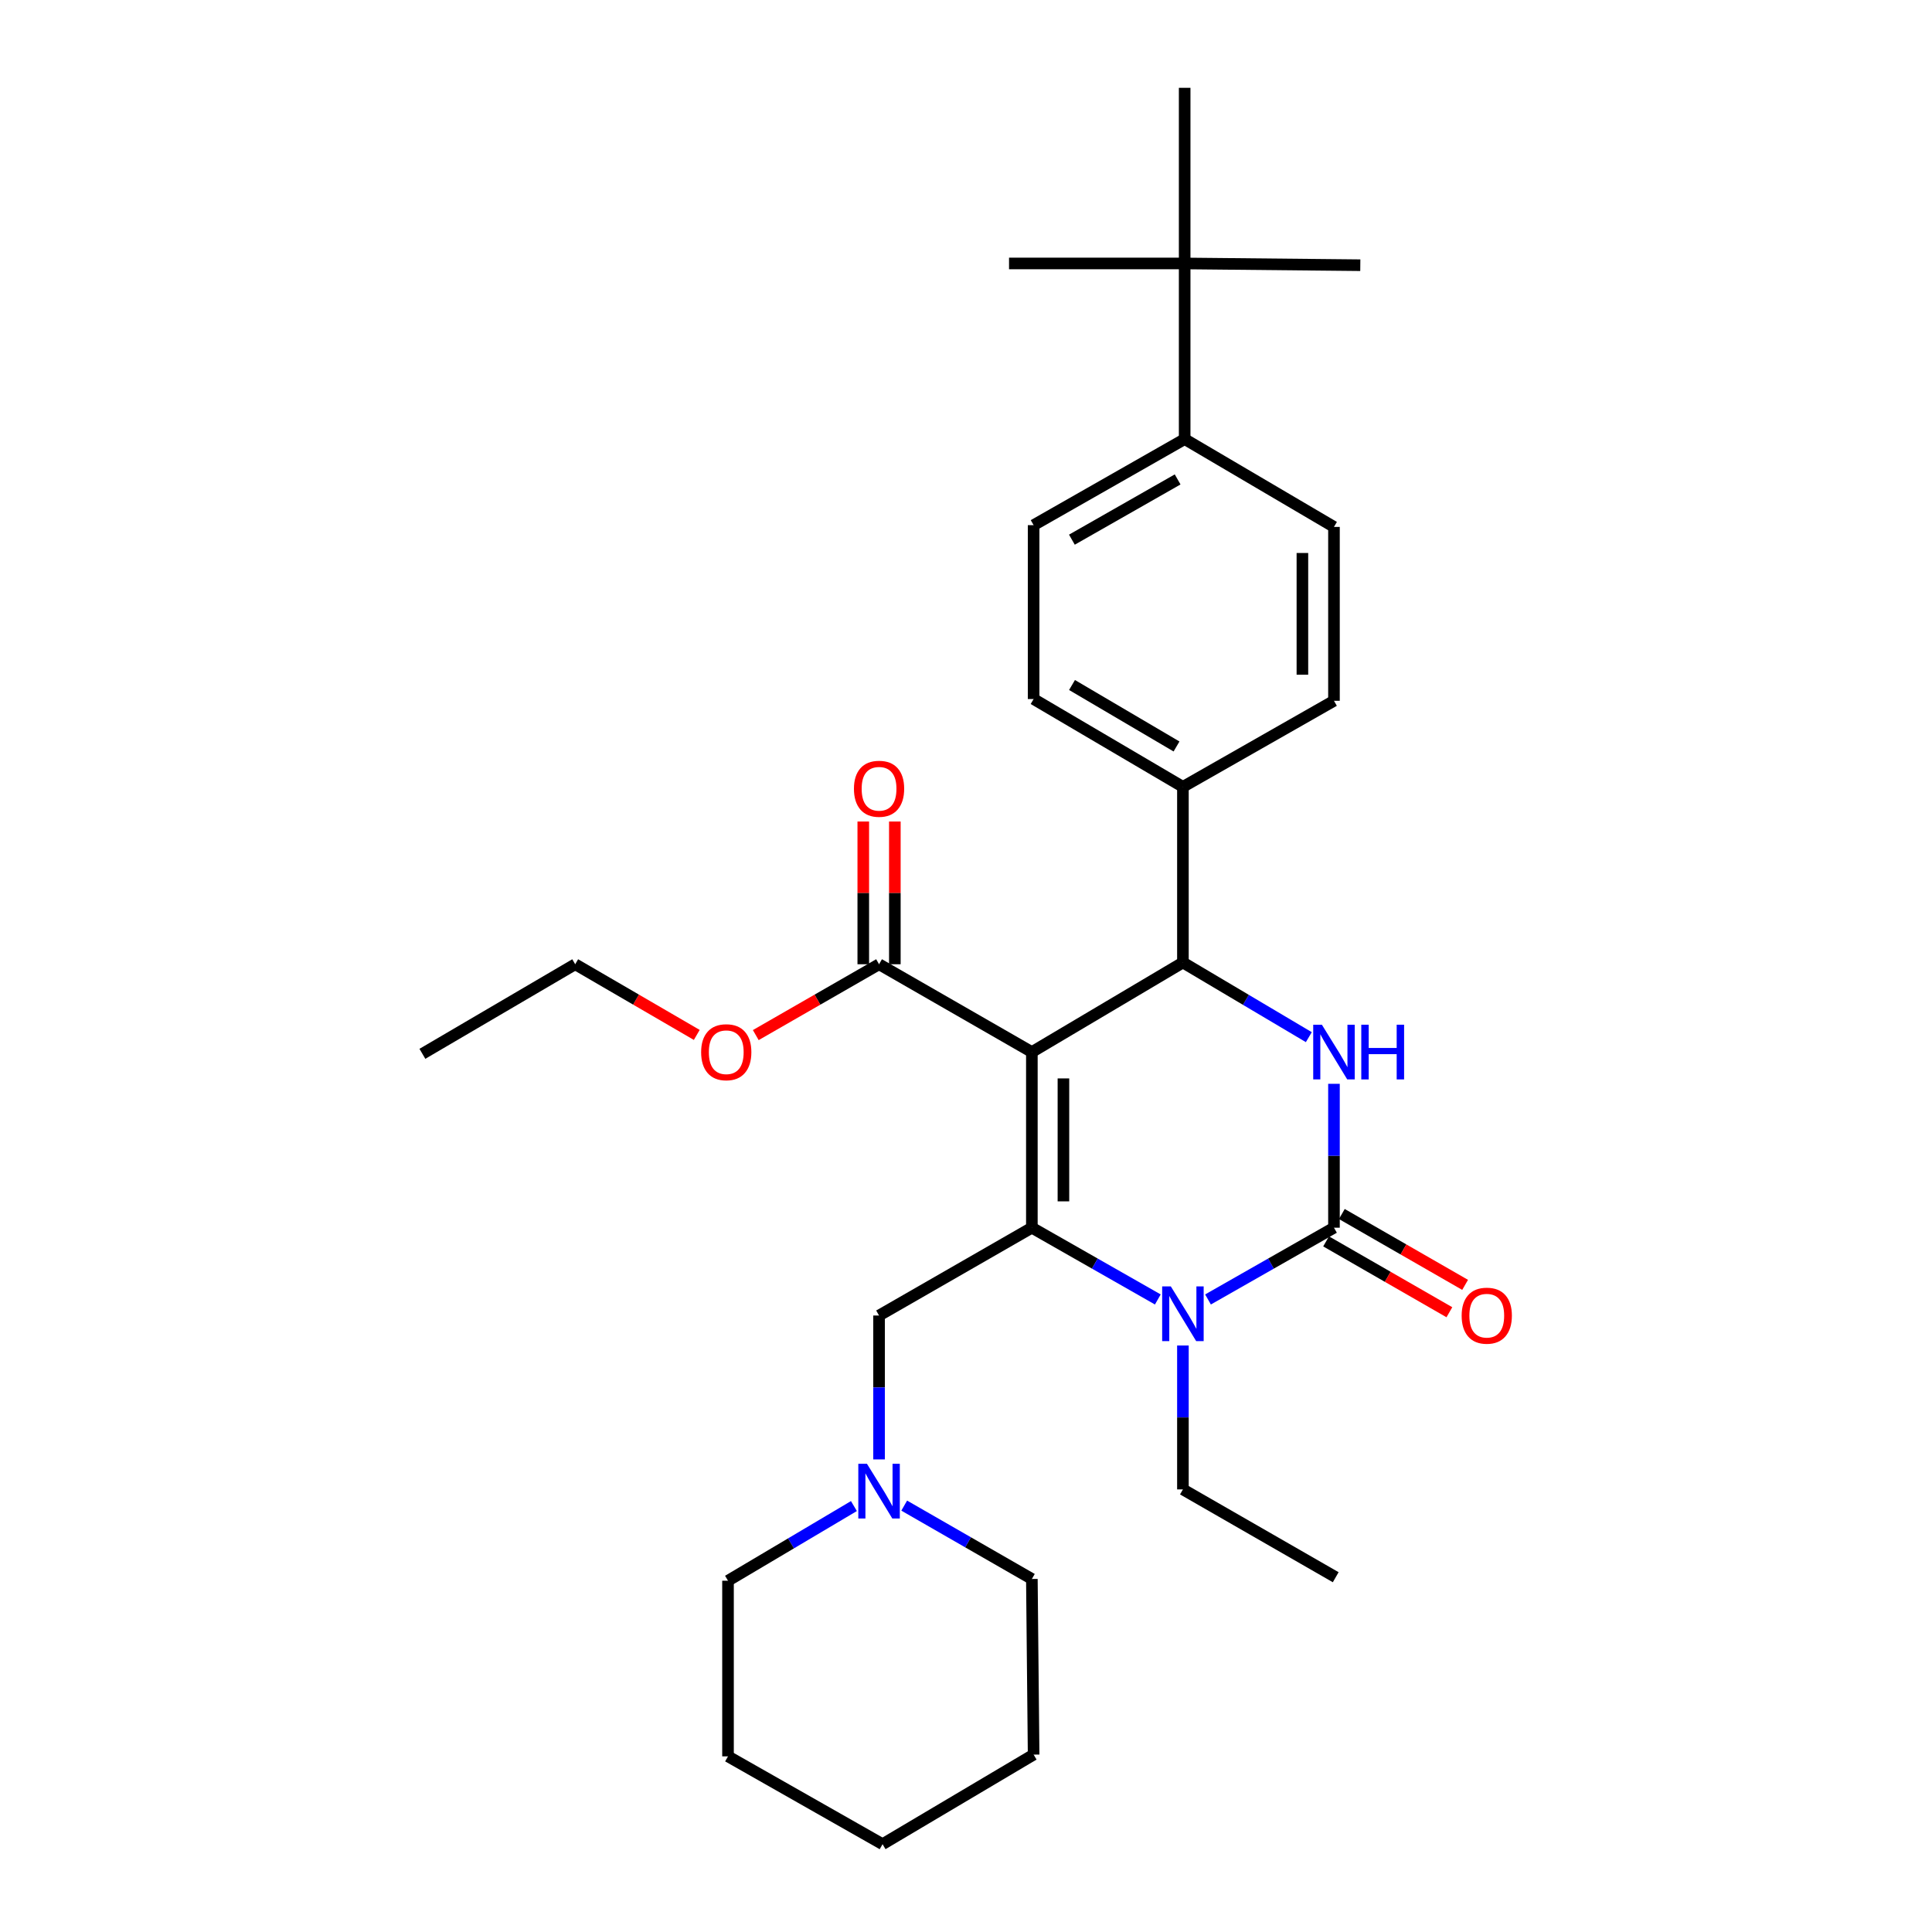 <?xml version='1.0' encoding='iso-8859-1'?>
<svg version='1.1' baseProfile='full'
              xmlns='http://www.w3.org/2000/svg'
                      xmlns:rdkit='http://www.rdkit.org/xml'
                      xmlns:xlink='http://www.w3.org/1999/xlink'
                  xml:space='preserve'
width='1000px' height='1000px' viewBox='0 0 1000 1000'>
<!-- END OF HEADER -->
<rect style='opacity:1.0;fill:#FFFFFF;stroke:none' width='1000' height='1000' x='0' y='0'> </rect>
<path class='bond-0' d='M 534.091,817.274 L 501.055,798.288' style='fill:none;fill-rule:evenodd;stroke:#000000;stroke-width:6px;stroke-linecap:butt;stroke-linejoin:miter;stroke-opacity:1' />
<path class='bond-0' d='M 501.055,798.288 L 468.019,779.303' style='fill:none;fill-rule:evenodd;stroke:#0000FF;stroke-width:6px;stroke-linecap:butt;stroke-linejoin:miter;stroke-opacity:1' />
<path class='bond-1' d='M 534.091,817.274 L 534.998,908.183' style='fill:none;fill-rule:evenodd;stroke:#000000;stroke-width:6px;stroke-linecap:butt;stroke-linejoin:miter;stroke-opacity:1' />
<path class='bond-2' d='M 454.999,680.911 L 454.999,718.149' style='fill:none;fill-rule:evenodd;stroke:#000000;stroke-width:6px;stroke-linecap:butt;stroke-linejoin:miter;stroke-opacity:1' />
<path class='bond-2' d='M 454.999,718.149 L 454.999,755.387' style='fill:none;fill-rule:evenodd;stroke:#0000FF;stroke-width:6px;stroke-linecap:butt;stroke-linejoin:miter;stroke-opacity:1' />
<path class='bond-3' d='M 454.999,680.911 L 534.091,635.456' style='fill:none;fill-rule:evenodd;stroke:#000000;stroke-width:6px;stroke-linecap:butt;stroke-linejoin:miter;stroke-opacity:1' />
<path class='bond-4' d='M 441.986,779.536 L 409.401,798.859' style='fill:none;fill-rule:evenodd;stroke:#0000FF;stroke-width:6px;stroke-linecap:butt;stroke-linejoin:miter;stroke-opacity:1' />
<path class='bond-4' d='M 409.401,798.859 L 376.815,818.182' style='fill:none;fill-rule:evenodd;stroke:#000000;stroke-width:6px;stroke-linecap:butt;stroke-linejoin:miter;stroke-opacity:1' />
<path class='bond-5' d='M 376.815,818.182 L 376.815,909.091' style='fill:none;fill-rule:evenodd;stroke:#000000;stroke-width:6px;stroke-linecap:butt;stroke-linejoin:miter;stroke-opacity:1' />
<path class='bond-6' d='M 534.091,544.547 L 534.091,635.456' style='fill:none;fill-rule:evenodd;stroke:#000000;stroke-width:6px;stroke-linecap:butt;stroke-linejoin:miter;stroke-opacity:1' />
<path class='bond-6' d='M 550.428,558.183 L 550.428,621.82' style='fill:none;fill-rule:evenodd;stroke:#000000;stroke-width:6px;stroke-linecap:butt;stroke-linejoin:miter;stroke-opacity:1' />
<path class='bond-7' d='M 534.091,544.547 L 612.275,498.185' style='fill:none;fill-rule:evenodd;stroke:#000000;stroke-width:6px;stroke-linecap:butt;stroke-linejoin:miter;stroke-opacity:1' />
<path class='bond-8' d='M 534.091,544.547 L 454.999,499.092' style='fill:none;fill-rule:evenodd;stroke:#000000;stroke-width:6px;stroke-linecap:butt;stroke-linejoin:miter;stroke-opacity:1' />
<path class='bond-9' d='M 534.091,635.456 L 566.688,654.029' style='fill:none;fill-rule:evenodd;stroke:#000000;stroke-width:6px;stroke-linecap:butt;stroke-linejoin:miter;stroke-opacity:1' />
<path class='bond-9' d='M 566.688,654.029 L 599.285,672.602' style='fill:none;fill-rule:evenodd;stroke:#0000FF;stroke-width:6px;stroke-linecap:butt;stroke-linejoin:miter;stroke-opacity:1' />
<path class='bond-10' d='M 625.264,672.602 L 657.861,654.029' style='fill:none;fill-rule:evenodd;stroke:#0000FF;stroke-width:6px;stroke-linecap:butt;stroke-linejoin:miter;stroke-opacity:1' />
<path class='bond-10' d='M 657.861,654.029 L 690.459,635.456' style='fill:none;fill-rule:evenodd;stroke:#000000;stroke-width:6px;stroke-linecap:butt;stroke-linejoin:miter;stroke-opacity:1' />
<path class='bond-11' d='M 612.275,696.436 L 612.275,733.674' style='fill:none;fill-rule:evenodd;stroke:#0000FF;stroke-width:6px;stroke-linecap:butt;stroke-linejoin:miter;stroke-opacity:1' />
<path class='bond-11' d='M 612.275,733.674 L 612.275,770.912' style='fill:none;fill-rule:evenodd;stroke:#000000;stroke-width:6px;stroke-linecap:butt;stroke-linejoin:miter;stroke-opacity:1' />
<path class='bond-12' d='M 690.459,635.456 L 690.459,598.218' style='fill:none;fill-rule:evenodd;stroke:#000000;stroke-width:6px;stroke-linecap:butt;stroke-linejoin:miter;stroke-opacity:1' />
<path class='bond-12' d='M 690.459,598.218 L 690.459,560.98' style='fill:none;fill-rule:evenodd;stroke:#0000FF;stroke-width:6px;stroke-linecap:butt;stroke-linejoin:miter;stroke-opacity:1' />
<path class='bond-13' d='M 686.388,642.538 L 718.294,660.875' style='fill:none;fill-rule:evenodd;stroke:#000000;stroke-width:6px;stroke-linecap:butt;stroke-linejoin:miter;stroke-opacity:1' />
<path class='bond-13' d='M 718.294,660.875 L 750.199,679.211' style='fill:none;fill-rule:evenodd;stroke:#FF0000;stroke-width:6px;stroke-linecap:butt;stroke-linejoin:miter;stroke-opacity:1' />
<path class='bond-13' d='M 694.529,628.374 L 726.434,646.71' style='fill:none;fill-rule:evenodd;stroke:#000000;stroke-width:6px;stroke-linecap:butt;stroke-linejoin:miter;stroke-opacity:1' />
<path class='bond-13' d='M 726.434,646.71 L 758.34,665.046' style='fill:none;fill-rule:evenodd;stroke:#FF0000;stroke-width:6px;stroke-linecap:butt;stroke-linejoin:miter;stroke-opacity:1' />
<path class='bond-14' d='M 677.446,536.831 L 644.86,517.508' style='fill:none;fill-rule:evenodd;stroke:#0000FF;stroke-width:6px;stroke-linecap:butt;stroke-linejoin:miter;stroke-opacity:1' />
<path class='bond-14' d='M 644.86,517.508 L 612.275,498.185' style='fill:none;fill-rule:evenodd;stroke:#000000;stroke-width:6px;stroke-linecap:butt;stroke-linejoin:miter;stroke-opacity:1' />
<path class='bond-15' d='M 612.275,498.185 L 612.275,407.276' style='fill:none;fill-rule:evenodd;stroke:#000000;stroke-width:6px;stroke-linecap:butt;stroke-linejoin:miter;stroke-opacity:1' />
<path class='bond-16' d='M 612.275,770.912 L 691.366,816.367' style='fill:none;fill-rule:evenodd;stroke:#000000;stroke-width:6px;stroke-linecap:butt;stroke-linejoin:miter;stroke-opacity:1' />
<path class='bond-17' d='M 463.168,499.092 L 463.168,462.154' style='fill:none;fill-rule:evenodd;stroke:#000000;stroke-width:6px;stroke-linecap:butt;stroke-linejoin:miter;stroke-opacity:1' />
<path class='bond-17' d='M 463.168,462.154 L 463.168,425.216' style='fill:none;fill-rule:evenodd;stroke:#FF0000;stroke-width:6px;stroke-linecap:butt;stroke-linejoin:miter;stroke-opacity:1' />
<path class='bond-17' d='M 446.83,499.092 L 446.83,462.154' style='fill:none;fill-rule:evenodd;stroke:#000000;stroke-width:6px;stroke-linecap:butt;stroke-linejoin:miter;stroke-opacity:1' />
<path class='bond-17' d='M 446.83,462.154 L 446.83,425.216' style='fill:none;fill-rule:evenodd;stroke:#FF0000;stroke-width:6px;stroke-linecap:butt;stroke-linejoin:miter;stroke-opacity:1' />
<path class='bond-18' d='M 454.999,499.092 L 423.093,517.429' style='fill:none;fill-rule:evenodd;stroke:#000000;stroke-width:6px;stroke-linecap:butt;stroke-linejoin:miter;stroke-opacity:1' />
<path class='bond-18' d='M 423.093,517.429 L 391.188,535.765' style='fill:none;fill-rule:evenodd;stroke:#FF0000;stroke-width:6px;stroke-linecap:butt;stroke-linejoin:miter;stroke-opacity:1' />
<path class='bond-19' d='M 360.646,535.675 L 329.185,517.383' style='fill:none;fill-rule:evenodd;stroke:#FF0000;stroke-width:6px;stroke-linecap:butt;stroke-linejoin:miter;stroke-opacity:1' />
<path class='bond-19' d='M 329.185,517.383 L 297.723,499.092' style='fill:none;fill-rule:evenodd;stroke:#000000;stroke-width:6px;stroke-linecap:butt;stroke-linejoin:miter;stroke-opacity:1' />
<path class='bond-20' d='M 297.723,499.092 L 218.632,545.455' style='fill:none;fill-rule:evenodd;stroke:#000000;stroke-width:6px;stroke-linecap:butt;stroke-linejoin:miter;stroke-opacity:1' />
<path class='bond-21' d='M 613.182,136.364 L 613.182,227.273' style='fill:none;fill-rule:evenodd;stroke:#000000;stroke-width:6px;stroke-linecap:butt;stroke-linejoin:miter;stroke-opacity:1' />
<path class='bond-22' d='M 613.182,136.364 L 522.273,136.364' style='fill:none;fill-rule:evenodd;stroke:#000000;stroke-width:6px;stroke-linecap:butt;stroke-linejoin:miter;stroke-opacity:1' />
<path class='bond-23' d='M 613.182,136.364 L 613.182,45.455' style='fill:none;fill-rule:evenodd;stroke:#000000;stroke-width:6px;stroke-linecap:butt;stroke-linejoin:miter;stroke-opacity:1' />
<path class='bond-24' d='M 613.182,136.364 L 704.091,137.271' style='fill:none;fill-rule:evenodd;stroke:#000000;stroke-width:6px;stroke-linecap:butt;stroke-linejoin:miter;stroke-opacity:1' />
<path class='bond-25' d='M 613.182,227.273 L 534.998,271.82' style='fill:none;fill-rule:evenodd;stroke:#000000;stroke-width:6px;stroke-linecap:butt;stroke-linejoin:miter;stroke-opacity:1' />
<path class='bond-25' d='M 609.542,248.15 L 554.814,279.333' style='fill:none;fill-rule:evenodd;stroke:#000000;stroke-width:6px;stroke-linecap:butt;stroke-linejoin:miter;stroke-opacity:1' />
<path class='bond-26' d='M 613.182,227.273 L 690.459,272.727' style='fill:none;fill-rule:evenodd;stroke:#000000;stroke-width:6px;stroke-linecap:butt;stroke-linejoin:miter;stroke-opacity:1' />
<path class='bond-27' d='M 534.998,271.82 L 534.998,361.821' style='fill:none;fill-rule:evenodd;stroke:#000000;stroke-width:6px;stroke-linecap:butt;stroke-linejoin:miter;stroke-opacity:1' />
<path class='bond-28' d='M 690.459,272.727 L 690.459,362.729' style='fill:none;fill-rule:evenodd;stroke:#000000;stroke-width:6px;stroke-linecap:butt;stroke-linejoin:miter;stroke-opacity:1' />
<path class='bond-28' d='M 674.121,286.227 L 674.121,349.229' style='fill:none;fill-rule:evenodd;stroke:#000000;stroke-width:6px;stroke-linecap:butt;stroke-linejoin:miter;stroke-opacity:1' />
<path class='bond-29' d='M 612.275,407.276 L 690.459,362.729' style='fill:none;fill-rule:evenodd;stroke:#000000;stroke-width:6px;stroke-linecap:butt;stroke-linejoin:miter;stroke-opacity:1' />
<path class='bond-30' d='M 612.275,407.276 L 534.998,361.821' style='fill:none;fill-rule:evenodd;stroke:#000000;stroke-width:6px;stroke-linecap:butt;stroke-linejoin:miter;stroke-opacity:1' />
<path class='bond-30' d='M 608.966,386.375 L 554.873,354.557' style='fill:none;fill-rule:evenodd;stroke:#000000;stroke-width:6px;stroke-linecap:butt;stroke-linejoin:miter;stroke-opacity:1' />
<path class='bond-31' d='M 534.998,908.183 L 456.814,954.545' style='fill:none;fill-rule:evenodd;stroke:#000000;stroke-width:6px;stroke-linecap:butt;stroke-linejoin:miter;stroke-opacity:1' />
<path class='bond-32' d='M 376.815,909.091 L 456.814,954.545' style='fill:none;fill-rule:evenodd;stroke:#000000;stroke-width:6px;stroke-linecap:butt;stroke-linejoin:miter;stroke-opacity:1' />
<path  class='atom-2' d='M 448.739 757.66
L 458.019 772.66
Q 458.939 774.14, 460.419 776.82
Q 461.899 779.5, 461.979 779.66
L 461.979 757.66
L 465.739 757.66
L 465.739 785.98
L 461.859 785.98
L 451.899 769.58
Q 450.739 767.66, 449.499 765.46
Q 448.299 763.26, 447.939 762.58
L 447.939 785.98
L 444.259 785.98
L 444.259 757.66
L 448.739 757.66
' fill='#0000FF'/>
<path  class='atom-6' d='M 606.015 665.843
L 615.295 680.843
Q 616.215 682.323, 617.695 685.003
Q 619.175 687.683, 619.255 687.843
L 619.255 665.843
L 623.015 665.843
L 623.015 694.163
L 619.135 694.163
L 609.175 677.763
Q 608.015 675.843, 606.775 673.643
Q 605.575 671.443, 605.215 670.763
L 605.215 694.163
L 601.535 694.163
L 601.535 665.843
L 606.015 665.843
' fill='#0000FF'/>
<path  class='atom-8' d='M 684.199 530.387
L 693.479 545.387
Q 694.399 546.867, 695.879 549.547
Q 697.359 552.227, 697.439 552.387
L 697.439 530.387
L 701.199 530.387
L 701.199 558.707
L 697.319 558.707
L 687.359 542.307
Q 686.199 540.387, 684.959 538.187
Q 683.759 535.987, 683.399 535.307
L 683.399 558.707
L 679.719 558.707
L 679.719 530.387
L 684.199 530.387
' fill='#0000FF'/>
<path  class='atom-8' d='M 704.599 530.387
L 708.439 530.387
L 708.439 542.427
L 722.919 542.427
L 722.919 530.387
L 726.759 530.387
L 726.759 558.707
L 722.919 558.707
L 722.919 545.627
L 708.439 545.627
L 708.439 558.707
L 704.599 558.707
L 704.599 530.387
' fill='#0000FF'/>
<path  class='atom-12' d='M 441.999 408.263
Q 441.999 401.463, 445.359 397.663
Q 448.719 393.863, 454.999 393.863
Q 461.279 393.863, 464.639 397.663
Q 467.999 401.463, 467.999 408.263
Q 467.999 415.143, 464.599 419.063
Q 461.199 422.943, 454.999 422.943
Q 448.759 422.943, 445.359 419.063
Q 441.999 415.183, 441.999 408.263
M 454.999 419.743
Q 459.319 419.743, 461.639 416.863
Q 463.999 413.943, 463.999 408.263
Q 463.999 402.703, 461.639 399.903
Q 459.319 397.063, 454.999 397.063
Q 450.679 397.063, 448.319 399.863
Q 445.999 402.663, 445.999 408.263
Q 445.999 413.983, 448.319 416.863
Q 450.679 419.743, 454.999 419.743
' fill='#FF0000'/>
<path  class='atom-13' d='M 362.907 544.627
Q 362.907 537.827, 366.267 534.027
Q 369.627 530.227, 375.907 530.227
Q 382.187 530.227, 385.547 534.027
Q 388.907 537.827, 388.907 544.627
Q 388.907 551.507, 385.507 555.427
Q 382.107 559.307, 375.907 559.307
Q 369.667 559.307, 366.267 555.427
Q 362.907 551.547, 362.907 544.627
M 375.907 556.107
Q 380.227 556.107, 382.547 553.227
Q 384.907 550.307, 384.907 544.627
Q 384.907 539.067, 382.547 536.267
Q 380.227 533.427, 375.907 533.427
Q 371.587 533.427, 369.227 536.227
Q 366.907 539.027, 366.907 544.627
Q 366.907 550.347, 369.227 553.227
Q 371.587 556.107, 375.907 556.107
' fill='#FF0000'/>
<path  class='atom-14' d='M 756.55 680.991
Q 756.55 674.191, 759.91 670.391
Q 763.27 666.591, 769.55 666.591
Q 775.83 666.591, 779.19 670.391
Q 782.55 674.191, 782.55 680.991
Q 782.55 687.871, 779.15 691.791
Q 775.75 695.671, 769.55 695.671
Q 763.31 695.671, 759.91 691.791
Q 756.55 687.911, 756.55 680.991
M 769.55 692.471
Q 773.87 692.471, 776.19 689.591
Q 778.55 686.671, 778.55 680.991
Q 778.55 675.431, 776.19 672.631
Q 773.87 669.791, 769.55 669.791
Q 765.23 669.791, 762.87 672.591
Q 760.55 675.391, 760.55 680.991
Q 760.55 686.711, 762.87 689.591
Q 765.23 692.471, 769.55 692.471
' fill='#FF0000'/>
</svg>
